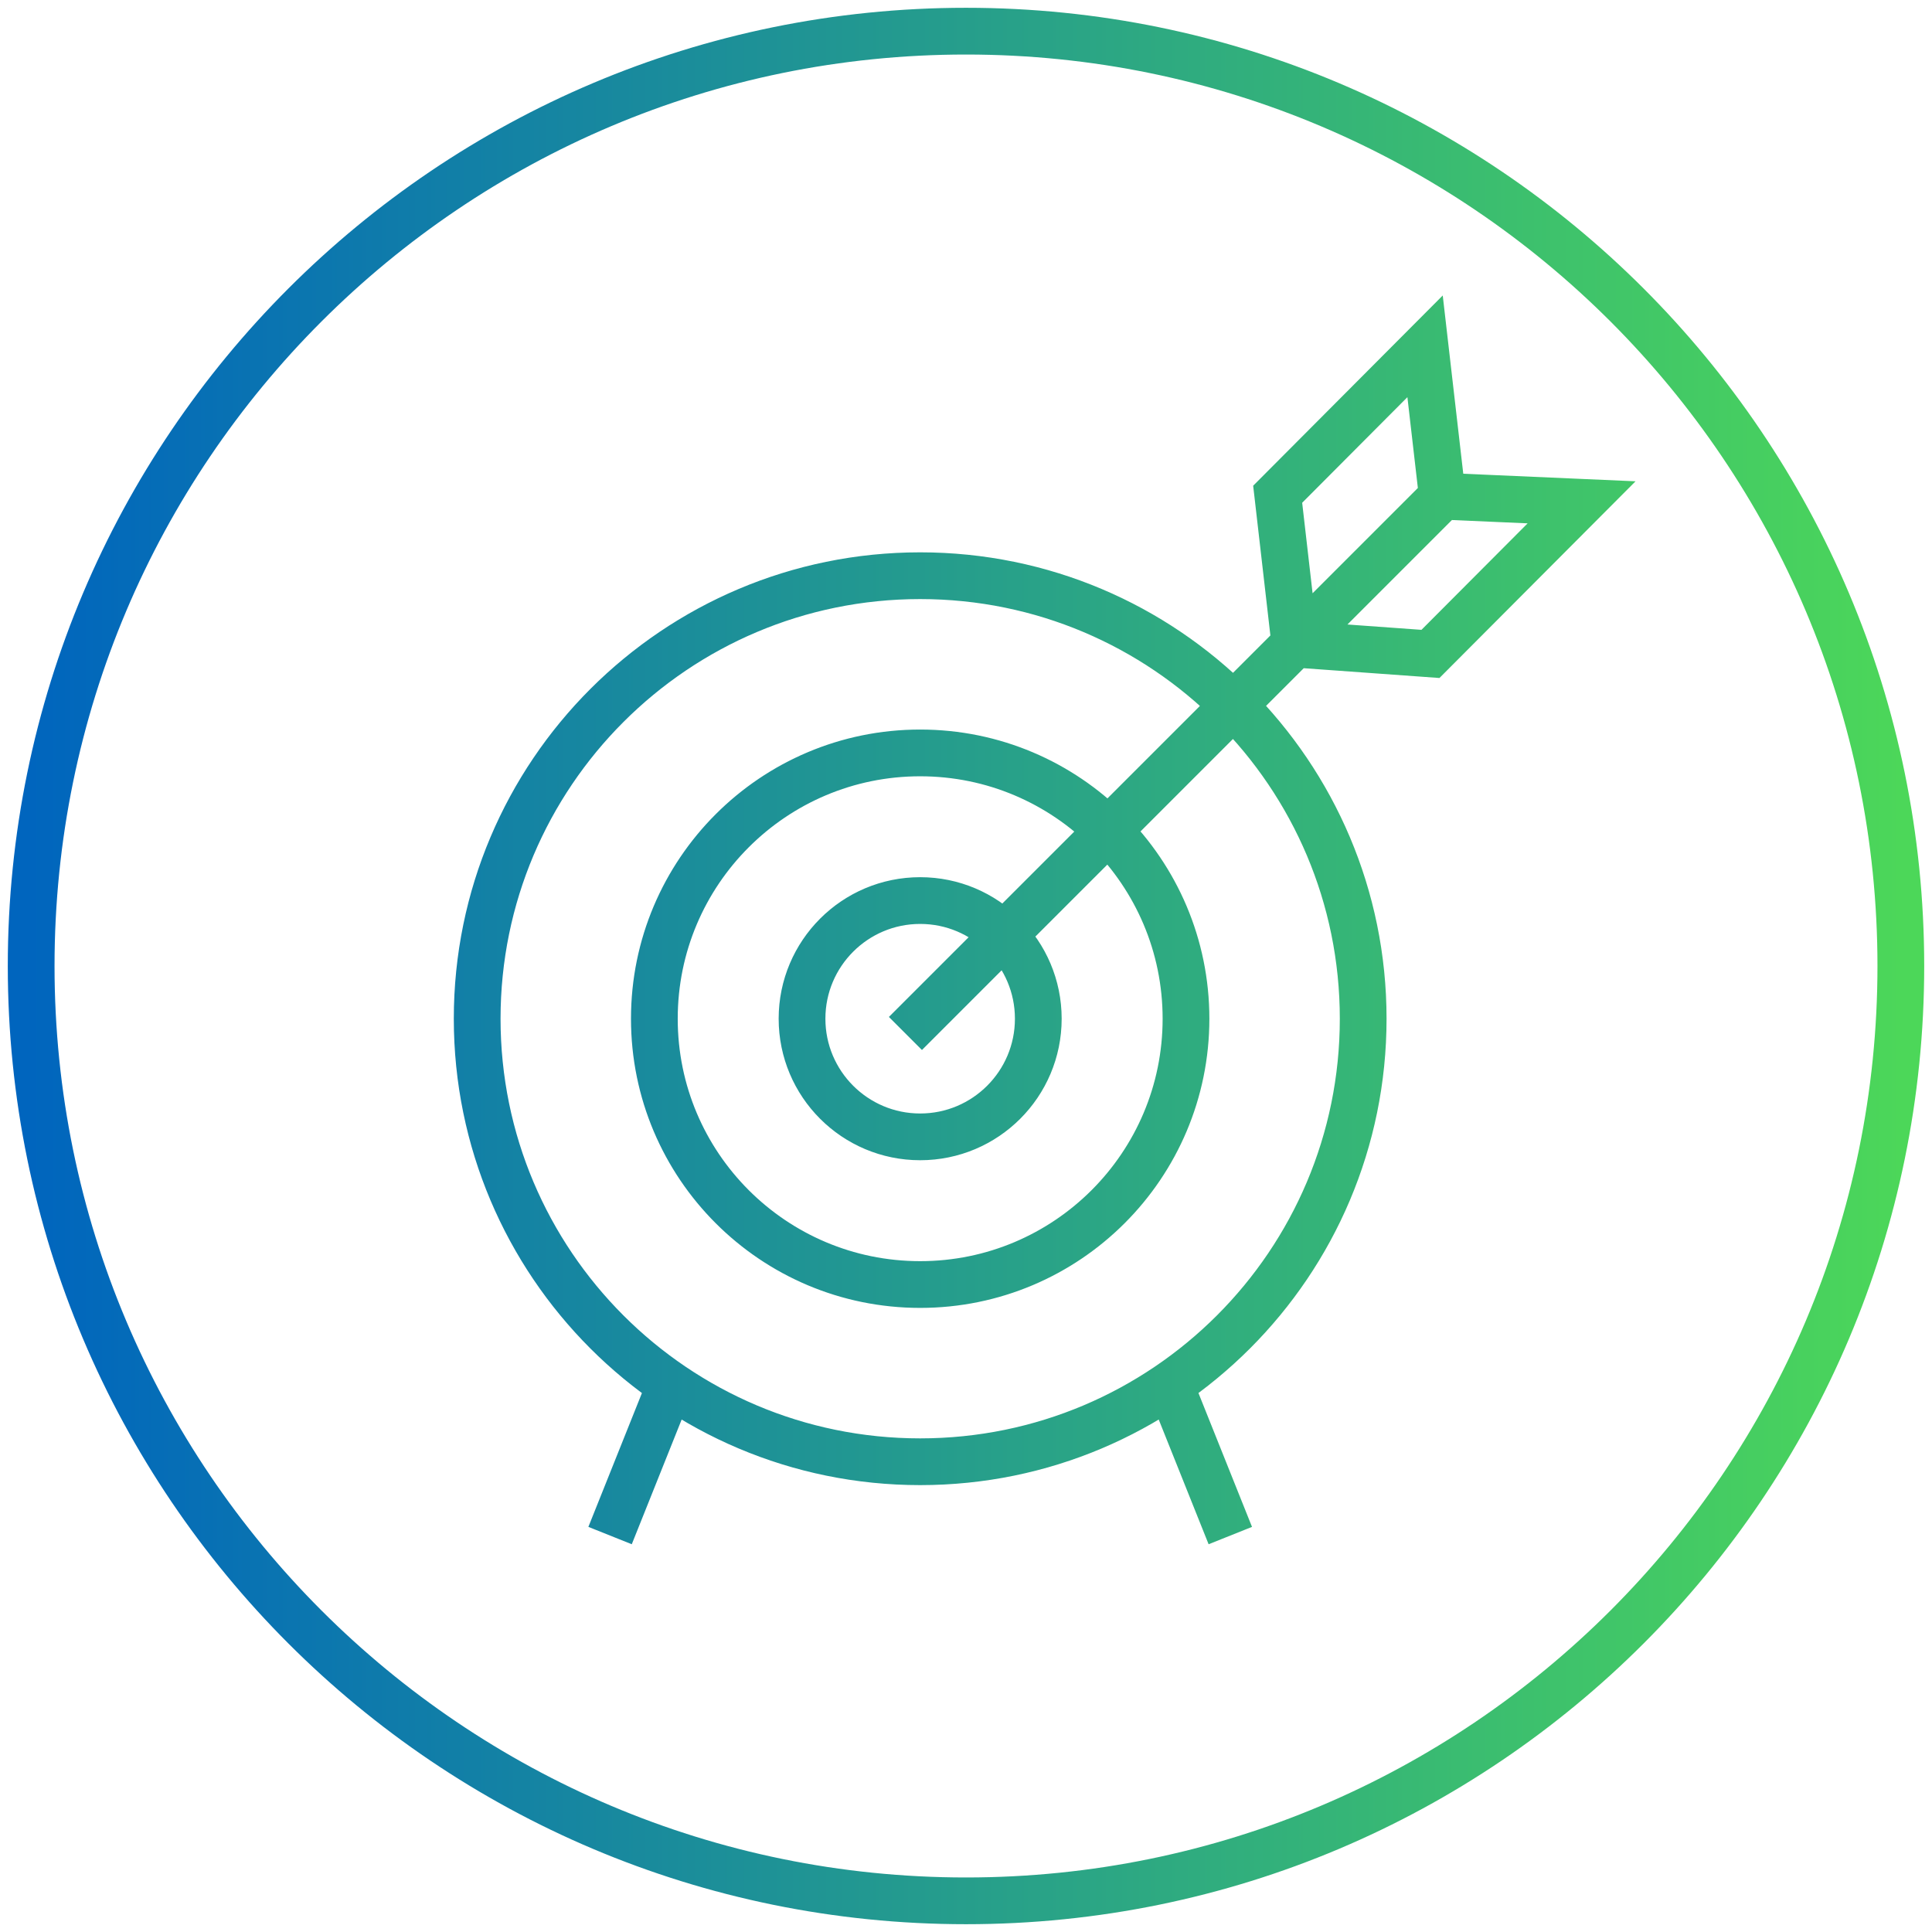 <?xml version="1.0" encoding="UTF-8"?>
<svg width="62px" height="62px" viewBox="0 0 62 62" version="1.1" xmlns="http://www.w3.org/2000/svg" xmlns:xlink="http://www.w3.org/1999/xlink">
    <!-- Generator: sketchtool 51.3 (57544) - http://www.bohemiancoding.com/sketch -->
    <title>46FE7912-548D-4420-884D-F60A36EB1DB0</title>
    <desc>Created with sketchtool.</desc>
    <defs>
        <linearGradient x1="-1.11022302e-14%" y1="50%" x2="100%" y2="50%" id="linearGradient-1">
            <stop stop-color="#0065BE" offset="0%"></stop>
            <stop stop-color="#4CD759" offset="100%"></stop>
        </linearGradient>
    </defs>
    <g id="Desktop" stroke="none" stroke-width="1" fill="none" fill-rule="evenodd" stroke-linecap="round">
        <g id="Start---ganze-Seite" transform="translate(-265, -1435)" stroke="url(#linearGradient-1)" stroke-width="1.5">
            <g id="icon_zielorientiert" transform="translate(266, 1436)">
                <path d="M36.586,43.539 L38.482,48.278 L36.586,43.539 Z M20.474,43.539 L18.578,48.278 L20.474,43.539 Z M40.555,19.671 L44.905,19.985 L49.755,15.12 L45.286,14.924 L44.732,10.114 L40.002,14.861 L40.555,19.671 Z M45.116,15.105 L28.056,32.165 L45.116,15.105 Z M42.746,31.692 C42.746,23.84 36.381,17.475 28.529,17.475 C20.678,17.475 14.313,23.84 14.313,31.692 C14.313,39.543 20.678,45.909 28.529,45.909 C36.381,45.909 42.746,39.543 42.746,31.692 Z M28.529,23.162 C23.818,23.162 19.999,26.981 19.999,31.692 C19.999,36.403 23.818,40.222 28.529,40.222 C33.24,40.222 37.06,36.403 37.06,31.692 C37.06,26.981 33.24,23.162 28.529,23.162 Z M32.32,31.692 C32.32,29.598 30.623,27.9 28.529,27.9 C26.436,27.9 24.738,29.598 24.738,31.692 C24.738,33.786 26.436,35.483 28.529,35.483 C30.623,35.483 32.32,33.786 32.32,31.692 Z M30,60 C13.432,60 0,46.568 0,30 C0,13.431 13.432,0 30,0 C46.568,0 60,13.431 60,30 C60,46.568 46.568,60 30,60 Z" id="icon_therapie"></path>
            </g>
        </g>
    </g>
</svg>